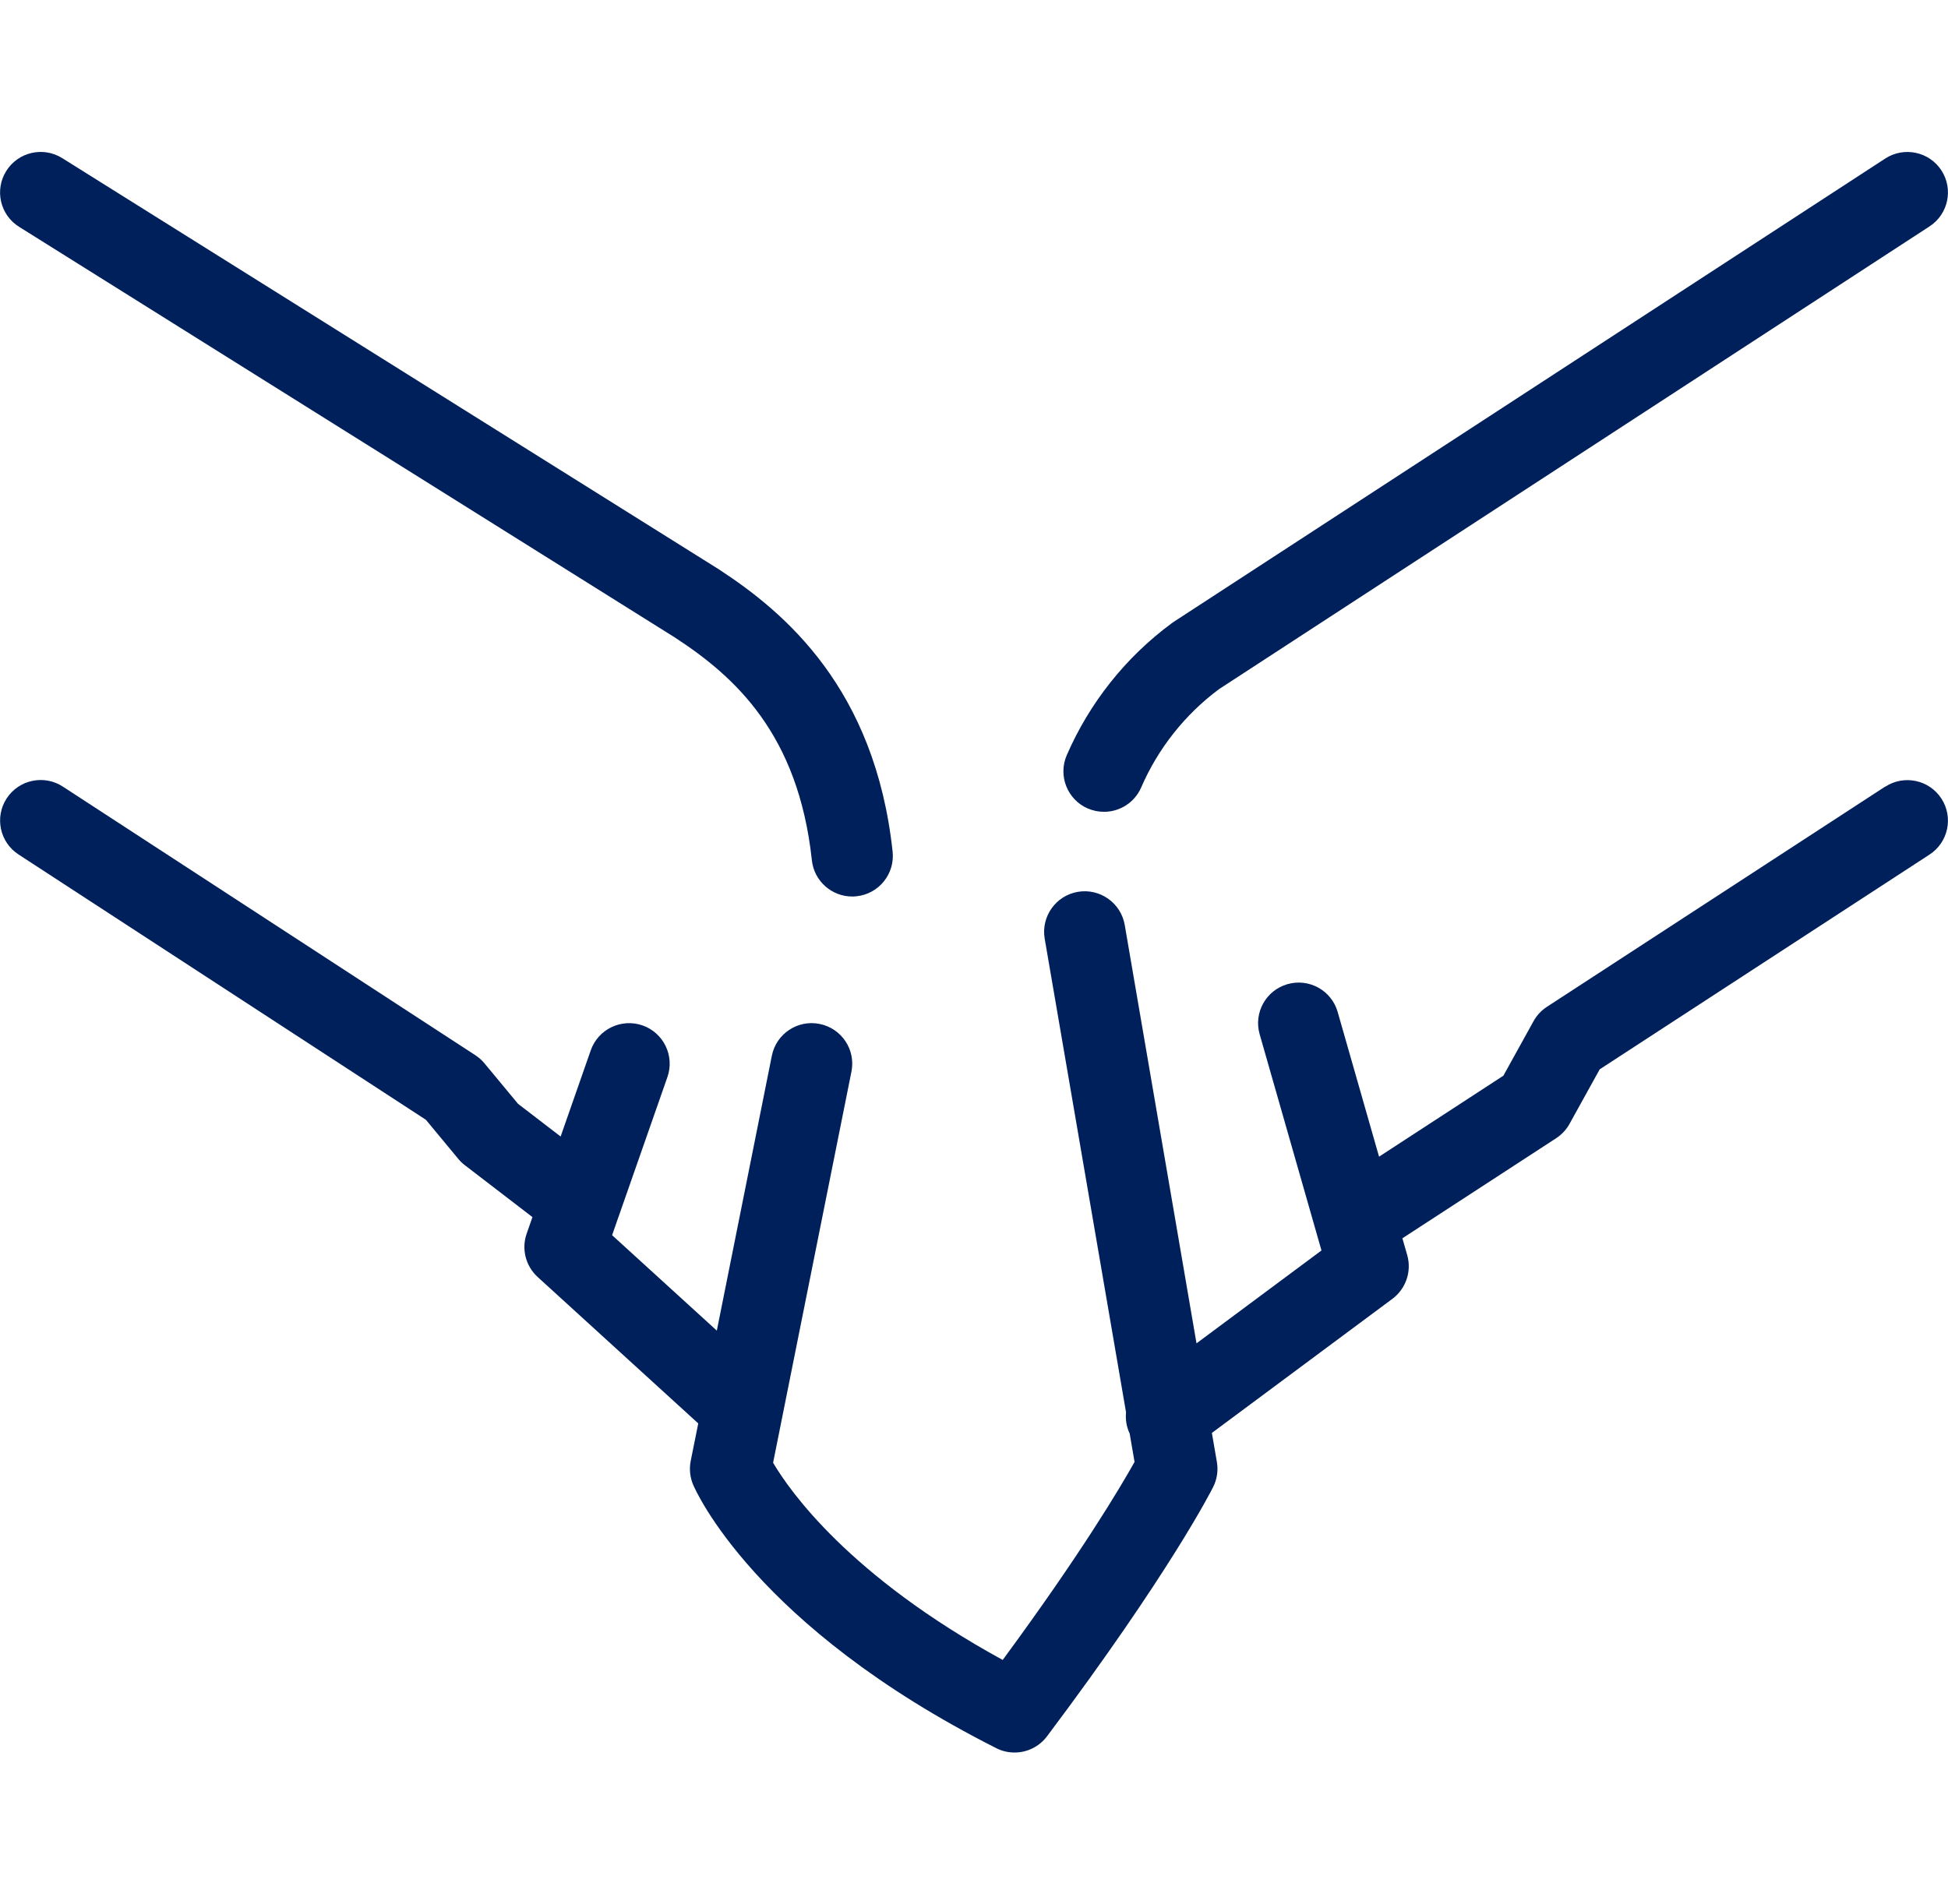 <svg xmlns="http://www.w3.org/2000/svg" fill="none" viewBox="0 0 45 44" height="44" width="45">
<path fill="#00205B" d="M43.549 18.174L35.734 23.263C35.606 23.347 35.5 23.46 35.426 23.594L34.729 24.854L31.857 26.725L30.901 23.381C30.759 22.884 30.24 22.596 29.742 22.739C29.244 22.881 28.956 23.4 29.099 23.897L30.402 28.455C30.402 28.455 30.404 28.461 30.404 28.463L30.527 28.892L27.64 31.038L25.982 21.371C25.894 20.862 25.409 20.519 24.899 20.606C24.389 20.693 24.046 21.178 24.133 21.688L26.012 32.631C25.996 32.796 26.022 32.967 26.096 33.122L26.209 33.778C25.886 34.355 24.978 35.889 23.163 38.353C19.617 36.414 18.241 34.445 17.859 33.797L19.669 24.759C19.771 24.253 19.441 23.759 18.933 23.658C18.426 23.556 17.931 23.885 17.83 24.393L16.559 30.744L14.14 28.539L14.287 28.117C14.287 28.117 14.288 28.114 14.289 28.113L15.418 24.885C15.588 24.398 15.331 23.863 14.842 23.692C14.352 23.523 13.819 23.779 13.647 24.267L12.951 26.259L11.967 25.504L11.193 24.57C11.133 24.497 11.062 24.434 10.983 24.382L1.451 18.174C1.018 17.892 0.437 18.014 0.154 18.447C-0.128 18.88 -0.006 19.46 0.427 19.742L9.839 25.873L10.589 26.779C10.634 26.833 10.685 26.882 10.741 26.924L12.3 28.121L12.166 28.504C12.043 28.857 12.142 29.25 12.419 29.504L16.13 32.888L15.956 33.754C15.919 33.938 15.939 34.128 16.01 34.3C16.065 34.432 17.438 37.576 23.014 40.391C23.148 40.46 23.293 40.492 23.437 40.492C23.724 40.492 24.005 40.36 24.187 40.117C27.017 36.349 27.985 34.437 28.025 34.357C28.114 34.179 28.145 33.976 28.111 33.78L27.995 33.108L32.166 30.009C32.478 29.776 32.614 29.375 32.508 29L32.396 28.611L35.949 26.298C36.077 26.214 36.183 26.101 36.257 25.967L36.954 24.707L44.573 19.745C45.007 19.463 45.129 18.883 44.847 18.45C44.564 18.016 43.983 17.895 43.55 18.177L43.549 18.174Z"></path>
<path fill="#00205B" d="M0.44 5.24L15.585 14.726C16.977 15.633 18.441 16.957 18.755 19.878C18.807 20.358 19.214 20.714 19.686 20.714C19.72 20.714 19.754 20.712 19.788 20.708C20.303 20.653 20.675 20.191 20.62 19.677C20.215 15.91 18.133 14.149 16.602 13.152C16.598 13.15 16.593 13.147 16.588 13.143L1.438 3.654C0.999 3.379 0.42 3.511 0.145 3.95C-0.13 4.388 0.002 4.966 0.44 5.24Z"></path>
<path fill="#00205B" d="M25.13 18.68C25.251 18.732 25.377 18.757 25.503 18.757C25.865 18.757 26.21 18.546 26.363 18.192C26.752 17.294 27.372 16.51 28.158 15.924L44.573 5.231C45.007 4.949 45.129 4.369 44.847 3.936C44.564 3.502 43.983 3.382 43.55 3.663L27.11 14.37C27.094 14.38 27.079 14.391 27.065 14.402C26.004 15.185 25.168 16.239 24.643 17.448C24.437 17.923 24.655 18.475 25.13 18.681V18.68Z"></path>
</svg>
